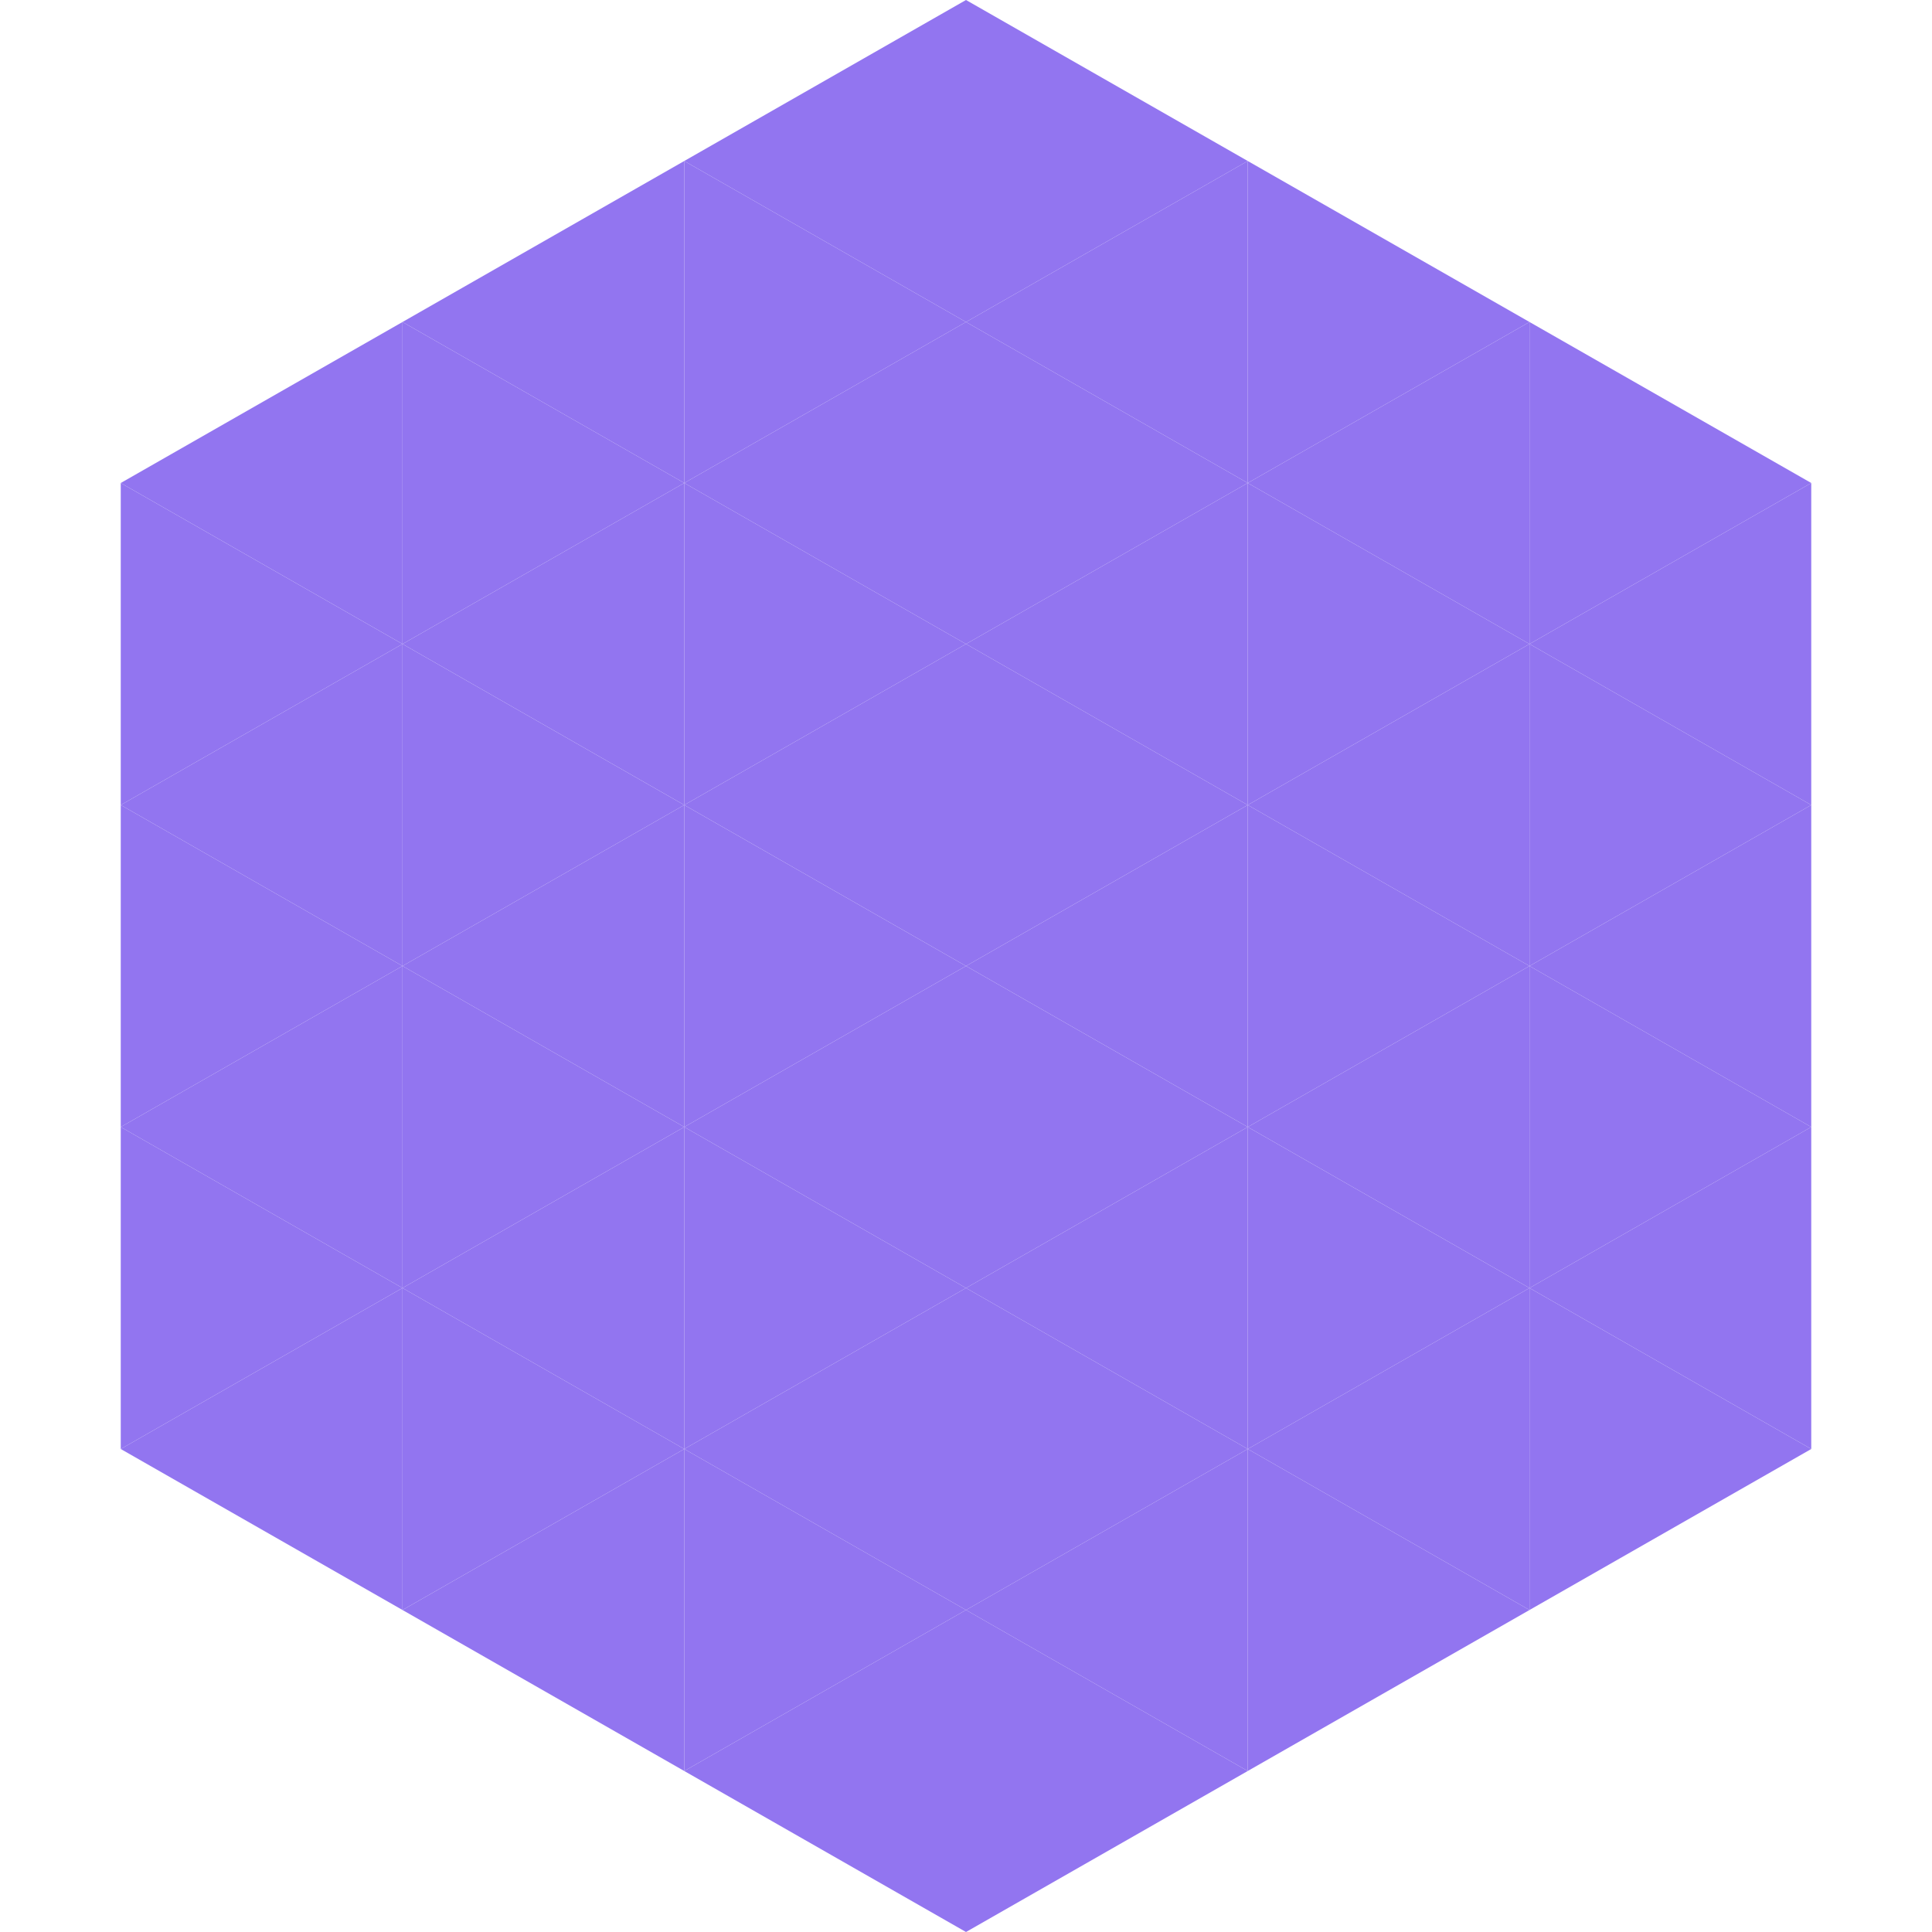<?xml version="1.0"?>
<!-- Generated by SVGo -->
<svg width="240" height="240"
     xmlns="http://www.w3.org/2000/svg"
     xmlns:xlink="http://www.w3.org/1999/xlink">
<polygon points="50,40 15,60 50,80" style="fill:rgb(146,117,240)" />
<polygon points="190,40 225,60 190,80" style="fill:rgb(146,117,240)" />
<polygon points="15,60 50,80 15,100" style="fill:rgb(146,117,240)" />
<polygon points="225,60 190,80 225,100" style="fill:rgb(146,117,240)" />
<polygon points="50,80 15,100 50,120" style="fill:rgb(146,117,240)" />
<polygon points="190,80 225,100 190,120" style="fill:rgb(146,117,240)" />
<polygon points="15,100 50,120 15,140" style="fill:rgb(146,117,240)" />
<polygon points="225,100 190,120 225,140" style="fill:rgb(146,117,240)" />
<polygon points="50,120 15,140 50,160" style="fill:rgb(146,117,240)" />
<polygon points="190,120 225,140 190,160" style="fill:rgb(146,117,240)" />
<polygon points="15,140 50,160 15,180" style="fill:rgb(146,117,240)" />
<polygon points="225,140 190,160 225,180" style="fill:rgb(146,117,240)" />
<polygon points="50,160 15,180 50,200" style="fill:rgb(146,117,240)" />
<polygon points="190,160 225,180 190,200" style="fill:rgb(146,117,240)" />
<polygon points="15,180 50,200 15,220" style="fill:rgb(255,255,255); fill-opacity:0" />
<polygon points="225,180 190,200 225,220" style="fill:rgb(255,255,255); fill-opacity:0" />
<polygon points="50,0 85,20 50,40" style="fill:rgb(255,255,255); fill-opacity:0" />
<polygon points="190,0 155,20 190,40" style="fill:rgb(255,255,255); fill-opacity:0" />
<polygon points="85,20 50,40 85,60" style="fill:rgb(146,117,240)" />
<polygon points="155,20 190,40 155,60" style="fill:rgb(146,117,240)" />
<polygon points="50,40 85,60 50,80" style="fill:rgb(146,117,240)" />
<polygon points="190,40 155,60 190,80" style="fill:rgb(146,117,240)" />
<polygon points="85,60 50,80 85,100" style="fill:rgb(146,117,240)" />
<polygon points="155,60 190,80 155,100" style="fill:rgb(146,117,240)" />
<polygon points="50,80 85,100 50,120" style="fill:rgb(146,117,240)" />
<polygon points="190,80 155,100 190,120" style="fill:rgb(146,117,240)" />
<polygon points="85,100 50,120 85,140" style="fill:rgb(146,117,240)" />
<polygon points="155,100 190,120 155,140" style="fill:rgb(146,117,240)" />
<polygon points="50,120 85,140 50,160" style="fill:rgb(146,117,240)" />
<polygon points="190,120 155,140 190,160" style="fill:rgb(146,117,240)" />
<polygon points="85,140 50,160 85,180" style="fill:rgb(146,117,240)" />
<polygon points="155,140 190,160 155,180" style="fill:rgb(146,117,240)" />
<polygon points="50,160 85,180 50,200" style="fill:rgb(146,117,240)" />
<polygon points="190,160 155,180 190,200" style="fill:rgb(146,117,240)" />
<polygon points="85,180 50,200 85,220" style="fill:rgb(146,117,240)" />
<polygon points="155,180 190,200 155,220" style="fill:rgb(146,117,240)" />
<polygon points="120,0 85,20 120,40" style="fill:rgb(146,117,240)" />
<polygon points="120,0 155,20 120,40" style="fill:rgb(146,117,240)" />
<polygon points="85,20 120,40 85,60" style="fill:rgb(146,117,240)" />
<polygon points="155,20 120,40 155,60" style="fill:rgb(146,117,240)" />
<polygon points="120,40 85,60 120,80" style="fill:rgb(146,117,240)" />
<polygon points="120,40 155,60 120,80" style="fill:rgb(146,117,240)" />
<polygon points="85,60 120,80 85,100" style="fill:rgb(146,117,240)" />
<polygon points="155,60 120,80 155,100" style="fill:rgb(146,117,240)" />
<polygon points="120,80 85,100 120,120" style="fill:rgb(146,117,240)" />
<polygon points="120,80 155,100 120,120" style="fill:rgb(146,117,240)" />
<polygon points="85,100 120,120 85,140" style="fill:rgb(146,117,240)" />
<polygon points="155,100 120,120 155,140" style="fill:rgb(146,117,240)" />
<polygon points="120,120 85,140 120,160" style="fill:rgb(146,117,240)" />
<polygon points="120,120 155,140 120,160" style="fill:rgb(146,117,240)" />
<polygon points="85,140 120,160 85,180" style="fill:rgb(146,117,240)" />
<polygon points="155,140 120,160 155,180" style="fill:rgb(146,117,240)" />
<polygon points="120,160 85,180 120,200" style="fill:rgb(146,117,240)" />
<polygon points="120,160 155,180 120,200" style="fill:rgb(146,117,240)" />
<polygon points="85,180 120,200 85,220" style="fill:rgb(146,117,240)" />
<polygon points="155,180 120,200 155,220" style="fill:rgb(146,117,240)" />
<polygon points="120,200 85,220 120,240" style="fill:rgb(146,117,240)" />
<polygon points="120,200 155,220 120,240" style="fill:rgb(146,117,240)" />
<polygon points="85,220 120,240 85,260" style="fill:rgb(255,255,255); fill-opacity:0" />
<polygon points="155,220 120,240 155,260" style="fill:rgb(255,255,255); fill-opacity:0" />
</svg>
